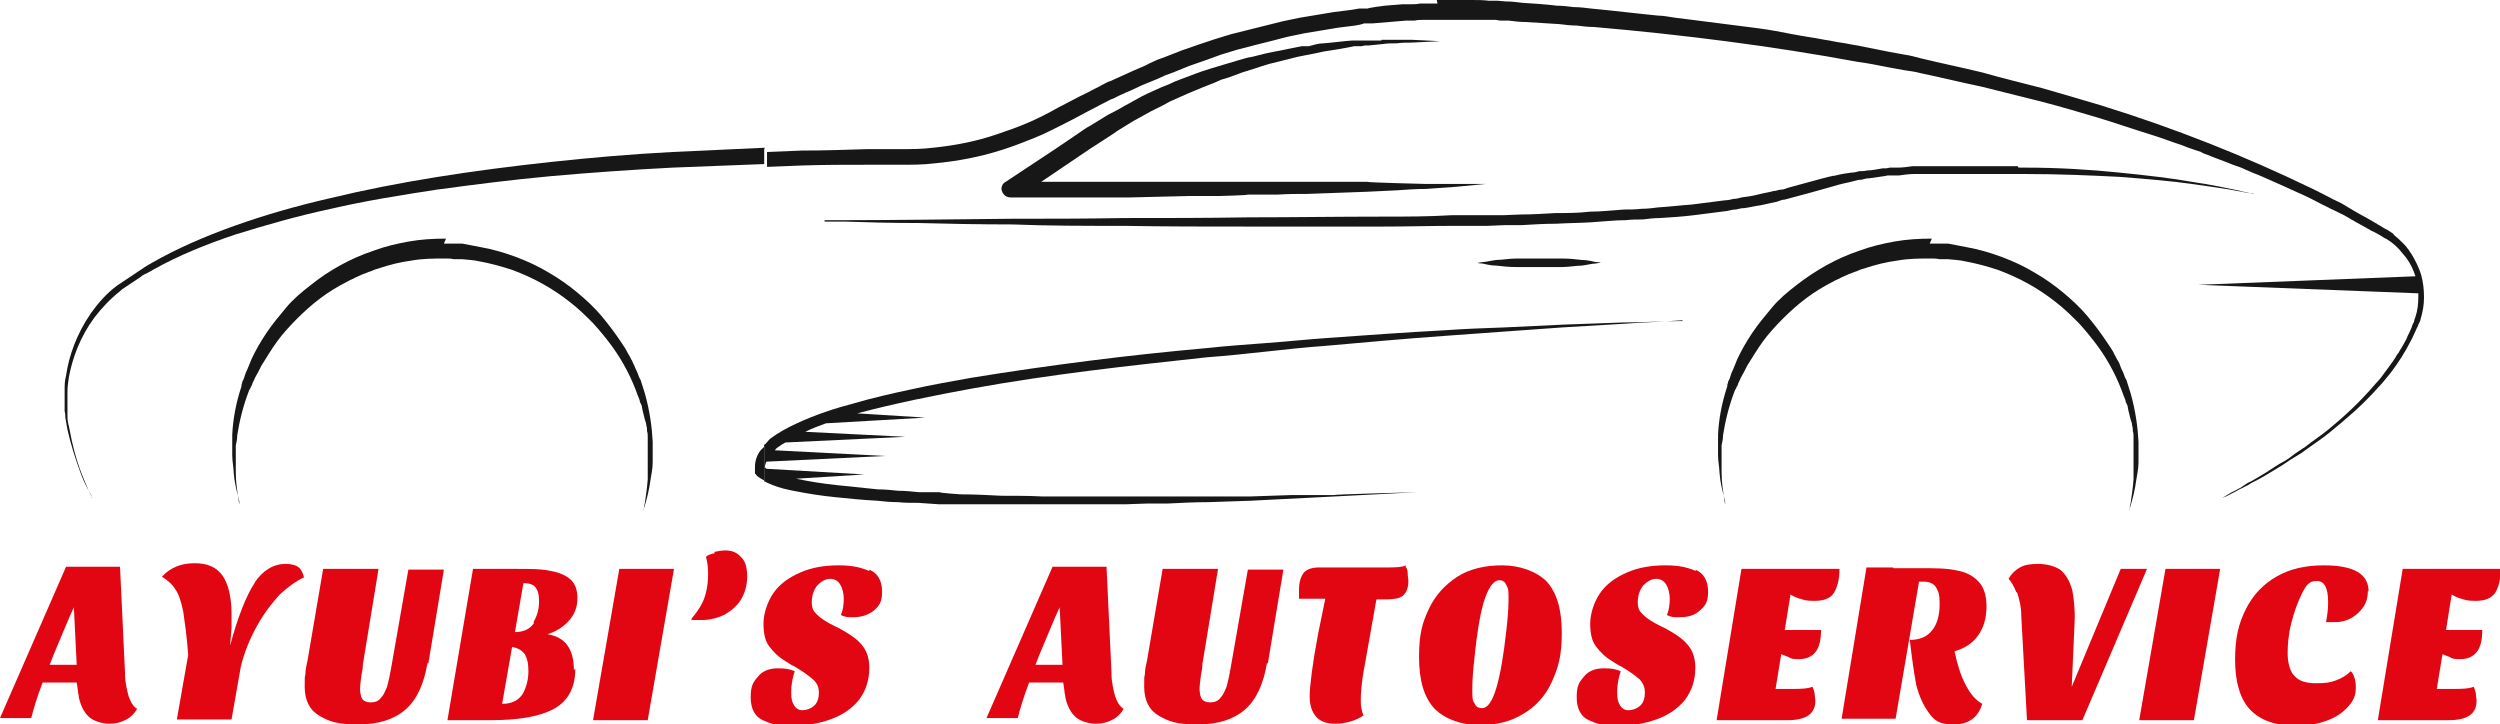 <?xml version="1.0" encoding="UTF-8"?>
<svg id="katman_1" xmlns="http://www.w3.org/2000/svg" version="1.1" viewBox="0 0 352 102">
  <!-- Generator: Adobe Illustrator 29.2.1, SVG Export Plug-In . SVG Version: 2.1.0 Build 116)  -->
  <defs>
    <style>
      .st0 {
        fill: #e20613;
      }

      .st1 {
        fill: #181717;
        fill-rule: evenodd;
      }
    </style>
  </defs>
  <g>
    <path class="st1" d="M107.6,62.6v3.3h0c0,0,0,0,0,0h0s0,1.7,0,1.7h0s0,0,0,0h0s0,0-.1,0c-.2-.1-.5-.3-.8-.5l-.2-.2c0,0-.1-.2-.2-.2,0,0,0,0,0-.2,0,0,0-.1,0-.2,0,0,0-.2,0-.3,0,0,0-.1,0-.2h0c0-.1,0-.1,0-.1,0-.8.3-1.7.8-2.3l.8-.8Z"/>
    <path class="st1" d="M62.5,34.3c.4,0,.8,0,1.3,0h1.3c.9.2,1.7.3,2.6.5,1.7.3,3.4.8,5,1.4,1.6.6,3.1,1.3,4.6,2.2,1.4.8,2.8,1.8,4,2.8,1.2,1,2.4,2.1,3.4,3.3,1,1.2,1.9,2.4,2.7,3.6.2.3.4.6.6.9.2.3.3.6.5.9.2.3.3.6.5.9.1.3.3.6.4.9.1.3.3.6.4.9.1.3.2.6.4.9.2.6.4,1.3.6,1.9.7,2.5,1,4.8,1.1,6.8,0,.3,0,.5,0,.8,0,.2,0,.5,0,.7,0,.2,0,.5,0,.7,0,.2,0,.5,0,.7,0,.9-.2,1.7-.3,2.4-.2,1.5-.5,2.6-.7,3.3-.1.4-.2.7-.3.9,0,.2,0,.3,0,.3,0,0,0-.4.2-1.2.1-.8.3-1.9.4-3.3,0-.7,0-1.5,0-2.4,0-.4,0-.9,0-1.4,0-.2,0-.5,0-.7,0-.2,0-.5,0-.7,0-.2,0-.5,0-.8,0-.3,0-.5-.1-.8,0-.3,0-.5-.1-.8,0-.3-.1-.5-.2-.8-.1-.5-.3-1.1-.4-1.7,0-.3-.2-.6-.3-.8,0-.3-.2-.6-.3-.9-.8-2.3-2-4.7-3.6-6.9-.8-1.1-1.7-2.2-2.7-3.3-1-1-2.1-2.1-3.3-3-2.4-1.9-5.1-3.4-8.1-4.5-1.5-.5-3-.9-4.6-1.2-.8-.2-1.6-.2-2.4-.3h-1.2c-.4-.1-.8-.1-1.2-.1-1.6,0-3.2,0-4.8.3-1.6.2-3.1.6-4.6,1.1-.4.1-.7.2-1.1.4-.4.1-.7.3-1.1.4-.4.2-.7.3-1.1.5-.3.2-.7.3-1,.5-1.4.7-2.7,1.5-3.9,2.4-1.2.9-2.3,1.9-3.3,2.9-1,1-2,2.1-2.8,3.2-.8,1.1-1.5,2.3-2.2,3.4-.3.6-.6,1.2-.9,1.7-.1.3-.3.6-.4.9,0,.1-.1.3-.2.4,0,.1-.1.3-.2.4-.9,2.3-1.4,4.5-1.7,6.4,0,.5-.1,1-.2,1.4,0,.5,0,.9,0,1.4,0,.9,0,1.7,0,2.4,0,1.4.2,2.6.3,3.3.1.8.2,1.2.2,1.2,0,0,0-.1,0-.3,0-.2-.1-.5-.2-.9-.2-.8-.5-1.9-.6-3.3,0-.7-.2-1.5-.2-2.4,0-.4,0-.9,0-1.4,0-.5,0-1,0-1.5.1-2.1.5-4.4,1.3-6.8,0-.2,0-.3.1-.5,0-.2.1-.3.2-.5.1-.3.2-.6.3-.9.3-.6.5-1.2.8-1.9.6-1.3,1.3-2.5,2.1-3.7.8-1.2,1.8-2.4,2.8-3.6,1-1.2,2.2-2.2,3.5-3.2,2.5-2,5.5-3.7,8.8-4.8,1.6-.6,3.3-1,5-1.3,1.7-.3,3.4-.4,5.2-.4Z"/>
    <path class="st1" d="M107.6,21v2.1l-12.9.5c-5.8.3-11.5.7-17.1,1.2-5.5.5-10.9,1.2-16.1,1.9-5.2.8-10.2,1.6-14.9,2.7-4.7,1-9.2,2.3-13.4,3.6-4.2,1.4-8.1,3-11.5,4.9-.4.2-.8.5-1.3.7-.2.1-.4.2-.6.4-.2.1-.4.3-.6.4-.4.3-.8.5-1.2.8-.2.1-.4.3-.6.4-.2.1-.4.3-.5.4-1.4,1.1-2.6,2.4-3.6,3.7-2,2.7-3.1,5.7-3.6,8.4-.1.7-.2,1.4-.2,2,0,.7,0,1.3,0,1.9,0,.3,0,.6,0,.9,0,.3,0,.6,0,.9,0,.6.2,1.1.3,1.7.4,2.2.9,4,1.4,5.4.5,1.4,1,2.5,1.3,3.2.2.4.3.6.4.8,0,.2.1.3.1.3,0,0,0,0-.1-.3,0-.2-.2-.4-.4-.8-.4-.7-.9-1.7-1.4-3.2-.5-1.4-1.1-3.2-1.6-5.4-.1-.5-.2-1.1-.3-1.7,0-.3,0-.6-.1-.9,0-.3,0-.6,0-.9,0-.6,0-1.3,0-2,0-.7,0-1.4.2-2.1.4-2.8,1.5-5.9,3.5-8.8,1-1.4,2.2-2.8,3.7-3.9.2-.1.4-.3.6-.4.2-.1.4-.3.6-.4.4-.3.8-.5,1.2-.8.2-.1.4-.3.6-.4.2-.1.4-.3.6-.4.4-.3.8-.5,1.3-.8,3.5-2,7.4-3.7,11.6-5.2,4.2-1.5,8.7-2.8,13.5-3.9,9.5-2.3,20-3.9,31.1-5.1,5.6-.6,11.3-1.1,17.1-1.4l13-.6Z"/>
    <path class="st1" d="M236.8,45.1c-2.8.2-5.6.3-8.4.5l-8.4.5-8.4.6-8.3.6c-5.6.4-11.1.9-16.7,1.4-2.8.2-5.6.5-8.3.8-2.8.3-5.5.6-8.3.8-5.5.6-11.1,1.2-16.6,1.9-5.5.7-11,1.5-16.5,2.5-5.5,1-10.9,2.1-16.2,3.5l9.6.6-14,.8c-1,.4-2,.7-2.9,1.2l14.1.7-16.9.8c-.4.2-.7.4-1.1.7-.2.1-.3.3-.4.4l15.5.8-16.7.8c-.1.3-.2.5-.2.8,0,0,0,0,0,0,0,0,.1.1.2.2l13.8.8-9.6.6s0,0,0,0c1.9.4,3.8.7,5.7.9,1.9.2,3.9.4,5.8.6,1,0,1.9.1,2.9.2,1,0,1.9.1,2.9.2h2.9c0,.1,2.9.3,2.9.3,1.9,0,3.9.1,5.8.2,1.9,0,3.9,0,5.8.1h2.9s2.9,0,2.9,0h2.9s2.9,0,2.9,0h2.9s2.9,0,2.9,0c2,0,3.9,0,5.9,0h5.9c0,0,5.9-.2,5.9-.2h5.9c0-.1,11.7-.4,11.7-.4l-5.8.3c-1.9.1-3.9.2-5.8.3l-5.9.3-5.9.3-5.9.2c-2,0-3.9.1-5.9.2h-2.9c0,0-2.9.1-2.9.1h-2.9c0,0-2.9,0-2.9,0h-2.9s-2.9,0-2.9,0c-2,0-3.9,0-5.9,0-2,0-3.9,0-5.9,0h-2.9c0,0-2.9-.2-2.9-.2-1,0-2,0-2.9-.1-1,0-2-.1-2.9-.2-2-.1-3.9-.3-5.9-.5-2-.2-3.9-.5-5.9-.9-1-.2-1.9-.4-2.9-.8l-.7-.3-.4-.2h-.1v-1.8h0s0,0,0,0c0,0,0,0,0,0h0c0,0,0-3.3,0-3.3l.8-.9c1.2-.9,2.5-1.6,3.8-2.2,2.6-1.2,5.3-2.1,8-2.8,2.7-.8,5.4-1.4,8.2-2,2.7-.6,5.5-1.1,8.3-1.6,5.5-.9,11.1-1.7,16.6-2.4,5.5-.7,11.1-1.3,16.7-1.8,2.8-.3,5.6-.5,8.3-.7,2.8-.2,5.6-.5,8.4-.7,5.6-.4,11.1-.8,16.7-1.1,2.8-.2,5.6-.3,8.4-.4l8.4-.4,8.4-.3c2.8,0,5.6-.2,8.4-.2Z"/>
    <path class="st1" d="M216.7,36.4c.5,0,1.1,0,1.6,0,.5,0,1.1,0,1.6,0,1,0,2,.1,2.8.2.8,0,1.5.2,2,.3.5,0,.7.1.7.1,0,0-.3,0-.7.1-.5,0-1.2.2-2,.3-.8,0-1.8.2-2.8.2-.5,0-1,0-1.6,0-.5,0-1.1,0-1.6,0-.5,0-1.1,0-1.6,0-.5,0-1.1,0-1.6,0-1,0-2-.1-2.8-.2-.8,0-1.5-.2-2-.3-.5,0-.7-.1-.7-.1,0,0,.3,0,.7-.1.5,0,1.2-.2,2-.3.8,0,1.8-.2,2.8-.2.5,0,1,0,1.6,0,.5,0,1.1,0,1.6,0Z"/>
    <path class="st1" d="M271.7,34.3c.4,0,.8,0,1.3,0h1.3c.9.2,1.7.3,2.6.5,1.7.3,3.4.8,5,1.4,1.6.6,3.1,1.3,4.6,2.2,1.4.8,2.8,1.8,4,2.8,1.2,1,2.4,2.1,3.4,3.3,1,1.2,1.9,2.4,2.7,3.6.2.3.4.6.6.9.2.3.4.6.5.9.2.3.3.6.5.9.2.3.3.6.4.9.1.3.3.6.4.9.1.3.2.6.4.9.2.6.4,1.3.6,1.9.7,2.5,1,4.8,1.1,6.8,0,.3,0,.5,0,.8,0,.2,0,.5,0,.7,0,.2,0,.5,0,.7,0,.2,0,.5,0,.7,0,.9-.2,1.7-.3,2.4-.2,1.5-.5,2.6-.7,3.3-.1.4-.2.7-.3.9,0,.2,0,.3,0,.3,0,0,0-.4.2-1.2.1-.8.3-1.9.4-3.3,0-.7,0-1.5,0-2.4,0-.4,0-.9,0-1.4,0-.2,0-.5,0-.7,0-.2,0-.5,0-.7,0-.2,0-.5,0-.8,0-.3,0-.5-.1-.8,0-.3,0-.5-.1-.8,0-.3-.1-.5-.2-.8-.1-.5-.3-1.1-.4-1.7,0-.3-.2-.6-.3-.8,0-.3-.2-.6-.3-.9-.8-2.3-2-4.7-3.6-6.9-.8-1.1-1.7-2.2-2.7-3.3-1-1-2.1-2.1-3.3-3-2.4-1.9-5.1-3.4-8.1-4.5-1.5-.5-3-.9-4.6-1.2-.8-.2-1.6-.2-2.4-.3h-1.2c-.4-.1-.8-.1-1.2-.1-1.6,0-3.2,0-4.8.3-1.6.2-3.1.6-4.6,1.1-.4.1-.7.2-1.1.4-.4.1-.7.3-1.1.4-.4.2-.7.3-1.1.5-.3.2-.7.3-1,.5-1.4.7-2.7,1.5-3.9,2.4-1.2.9-2.3,1.9-3.3,2.9-1,1-2,2.1-2.8,3.2-.8,1.1-1.5,2.3-2.2,3.4-.3.6-.6,1.2-.9,1.7-.1.3-.3.6-.4.9,0,.1-.1.3-.2.4,0,.1-.1.3-.2.4-.9,2.3-1.4,4.5-1.7,6.4,0,.5-.1,1-.2,1.4,0,.5,0,.9,0,1.4,0,.9,0,1.7,0,2.4,0,1.4.2,2.6.3,3.3.1.8.2,1.2.2,1.2,0,0,0-.1,0-.3,0-.2-.1-.5-.2-.9-.2-.8-.5-1.9-.6-3.3,0-.7-.2-1.5-.2-2.4,0-.4,0-.9,0-1.4,0-.5,0-1,0-1.5.1-2.1.5-4.4,1.3-6.8,0-.2,0-.3.1-.5,0-.2.1-.3.2-.5.1-.3.2-.6.3-.9.3-.6.5-1.2.8-1.9.6-1.3,1.3-2.5,2.1-3.7.8-1.2,1.8-2.4,2.8-3.6,1-1.2,2.2-2.2,3.5-3.2,2.6-2,5.5-3.7,8.8-4.8,1.6-.6,3.3-1,5-1.3,1.7-.3,3.4-.4,5.2-.4Z"/>
    <path class="st1" d="M284.2,23.6c.3,0,.6,0,.9,0,4.9,0,9.4.3,13.3.7,4,.4,7.4.8,10.2,1.3,2.8.4,5,.9,6.5,1.2.7.2,1.3.3,1.7.4.4,0,.6.1.6.1,0,0-.2,0-.6-.1-.4,0-1-.2-1.7-.3-1.5-.3-3.7-.6-6.5-1-2.8-.4-6.3-.7-10.2-1-4-.2-8.4-.4-13.3-.4-.3,0-.6,0-.9,0-.3,0-.6,0-.9,0-.6,0-1.3,0-1.9,0-1.3,0-2.6,0-3.9,0-.3,0-.7,0-1,0-.3,0-.7,0-1,0-.7,0-1.3,0-2,0-.7,0-1.4,0-2,0-.3,0-.7,0-1,0-.3,0-.7,0-1,0-.7,0-1.4.1-2.1.2-.4,0-.7,0-1.1,0h-.5s-.5.1-.5.1c-.7.1-1.4.2-2.1.3-.4,0-.7.1-1.1.2-.4,0-.7.1-1.1.2-.7.2-1.4.3-2.1.5-.7.2-1.4.4-2.1.6-1.4.4-2.9.8-4.4,1.2-.4.1-.7.2-1.1.3-.4,0-.8.2-1.1.3-.8.2-1.5.3-2.3.5-.8.1-1.5.3-2.3.4-.4,0-.8.1-1.2.2-.4,0-.8.1-1.2.2-1.6.2-3.1.4-4.7.6-1.6.2-3.2.3-4.8.4-.8,0-1.6.1-2.4.2-.8,0-1.6,0-2.4.1-1.6,0-3.2.2-4.9.3-1.6.1-3.2.1-4.9.2-1.6,0-3.3.1-4.9.2h-2.4c0,0-2.4.1-2.4.1-1.6,0-3.3,0-4.9,0-3.2,0-6.5.1-9.7.1-6.4,0-12.7,0-18.8,0-6.1,0-12,0-17.6-.1-5.6,0-10.9,0-15.8-.2-4.9,0-9.4-.1-13.3-.2-4,0-7.4-.1-10.3-.2-.7,0-1.4,0-2,0-.3,0-.6,0-.9,0,0,.2,0-.3,0-.2h0s0,0,0,0c0,0,0,0,0,0h0s0,0,0,0h0s.1,0,.1,0c0,0,.1,0,.2,0,.1,0,.3,0,.4,0,.9,0,1.7,0,2.4,0,5.7,0,13.7-.1,23.3-.2,4.9,0,10.2,0,15.8-.1,5.6,0,11.5,0,17.6-.1,6.1,0,12.4-.1,18.8-.1,3.2,0,6.4,0,9.7-.2,1.6,0,3.2,0,4.9,0h2.4c0,0,2.4-.1,2.4-.1,1.6,0,3.2-.1,4.9-.2,1.6,0,3.2,0,4.9-.2,1.6,0,3.2-.2,4.8-.3.8,0,1.6,0,2.4-.1.8,0,1.6-.1,2.4-.2,1.6-.1,3.2-.3,4.7-.4,1.6-.2,3.1-.4,4.7-.6.4,0,.8-.1,1.2-.2.4,0,.8-.1,1.1-.2.8-.1,1.5-.2,2.3-.4.7-.2,1.5-.3,2.2-.5.4,0,.7-.2,1.1-.2.4,0,.7-.2,1.1-.3,1.5-.4,2.9-.8,4.4-1.2.7-.2,1.5-.4,2.2-.5.7-.2,1.5-.3,2.2-.4.4,0,.7-.1,1.1-.2.4,0,.7,0,1.1-.1.7,0,1.5-.2,2.2-.3h.5c0,0,.5-.1.5-.1.4,0,.7,0,1.1,0,.7,0,1.4-.1,2.1-.2.4,0,.7,0,1,0,.3,0,.7,0,1,0,.7,0,1.4,0,2.1,0,.7,0,1.4,0,2,0,.3,0,.7,0,1,0,.3,0,.7,0,1,0,1.3,0,2.6,0,3.9,0,.6,0,1.3,0,1.9,0,.3,0,.6,0,.9,0Z"/>
    <path class="st1" d="M194.5,5.6c.7,0,1.4,0,2.1,0,.7,0,1.4,0,2.1,0l4.1.2-4.1.2c-.7,0-1.4,0-2,.1-.7,0-1.4,0-2,.1l-2,.2h-.5s-.5.1-.5.1h-1c-1.4.3-2.7.5-4,.7-.7.1-1.3.3-2,.4l-1,.2-1,.2-2,.5-2,.5c-.7.2-1.3.4-1.9.6-.6.2-1.3.4-1.9.6l-1.9.7c-.3.1-.6.2-1,.3l-.9.4c-1.3.5-2.5,1-3.7,1.5l-1.8.8-.9.4-.9.5c-.6.3-1.2.6-1.8.9l-1.8,1c-.6.3-1.2.7-1.7,1-.6.4-1.2.7-1.7,1.1-1.1.7-2.3,1.5-3.4,2.2l-3.4,2.3-3.4,2.3h12.5s8.3,0,8.3,0h4.2s4.2,0,4.2,0h4.2c1.4,0,2.8,0,4.2,0h8.3c0,.1,8.3.3,8.3.3,1.4,0,2.8,0,4.2,0h2.1s2.1,0,2.1,0l-2.1.2-2.1.2c-1.4.1-2.8.2-4.2.3-1.4,0-2.8.1-4.2.2l-4.2.2-8.3.3c-1.4,0-2.8,0-4.2.1h-4.2c0,.1-4.2.2-4.2.2h-4.2c0,0-8.3.2-8.3.2-1.4,0-2.8,0-4.2,0h-4.2s-8.3,0-8.3,0c-.7,0-1.2-.5-1.3-1.2,0-.4.2-.8.6-1l6.8-4.5,3.4-2.3c.6-.4,1.1-.8,1.7-1.1l1.8-1.1c.6-.4,1.2-.7,1.8-1,.6-.3,1.2-.7,1.8-1l1.8-1c.6-.3,1.2-.6,1.9-.9l.9-.4,1-.4c.6-.3,1.3-.6,1.9-.8,1.3-.5,2.6-1,3.9-1.4l1-.3c.3-.1.7-.2,1-.3l2-.6c.7-.2,1.3-.4,2-.5.7-.2,1.3-.3,2-.5l2-.4,2-.4,1-.2h1c.7-.2,1.4-.4,2-.4,1.4-.1,2.7-.3,4.1-.4h1c0,0,.5,0,.5,0h.5s2.1,0,2.1,0Z"/>
    <path class="st1" d="M202.3,0c.8,0,1.6,0,2.5,0h1.2c.4,0,.8,0,1.2,0,.8,0,1.6,0,2.4.1h.3s.3,0,.3,0h.6s1.2.1,1.2.1c.8,0,1.6.1,2.4.2,1.6.1,3.2.2,4.8.4.8,0,1.6.1,2.4.2.8,0,1.6.1,2.4.2,3.2.3,6.4.7,9.5,1,.8,0,1.6.2,2.4.3.8.1,1.6.2,2.4.3,1.6.2,3.1.4,4.7.6,1.6.2,3.1.4,4.7.6,1.5.2,3.1.5,4.6.8,1.5.3,3.1.5,4.6.8.8.1,1.5.3,2.3.4.8.1,1.5.3,2.3.4,1.5.3,3,.6,4.5.9.7.1,1.5.3,2.2.4.7.1,1.5.3,2.2.5,2.9.7,5.8,1.3,8.7,2,2.8.8,5.7,1.5,8.4,2.2,2.8.8,5.5,1.6,8.2,2.4,10.7,3.3,20.6,7.3,29.3,11.5,1.1.5,2.2,1.1,3.2,1.6.5.3,1.1.5,1.6.8.5.3,1,.6,1.5.9,1,.6,2,1.1,3,1.7.5.3,1,.6,1.5.9l.4.2.3.2.3.2c.1,0,.2.2.3.3.5.4.9.8,1.3,1.2.2.2.4.4.6.7.2.2.3.5.5.7.6,1,1.1,2,1.4,3,.3,1.1.4,2.1.4,3.2,0,1.1-.2,2.1-.5,3.1,0,.2-.2.5-.3.7,0,.2-.2.4-.3.7-.2.4-.4.9-.6,1.3-.2.4-.5.9-.7,1.3-.2.4-.5.8-.7,1.2-.1.2-.3.4-.4.6s-.3.4-.4.6c-.3.4-.5.7-.8,1.1-.6.7-1.1,1.4-1.7,2-2.3,2.6-4.7,4.6-6.9,6.4-1.1.9-2.2,1.6-3.3,2.4-.5.4-1,.7-1.5,1-.5.3-1,.6-1.4.9-.9.6-1.8,1.1-2.6,1.6-.8.5-1.6.9-2.2,1.2-.3.2-.6.4-.9.5-.3.2-.6.3-.8.4-.5.3-.9.5-1.3.7-.7.4-1.1.5-1.1.5,0,0,.4-.2,1-.6.3-.2.8-.4,1.3-.7.3-.1.5-.3.8-.5.3-.2.6-.4.9-.5.7-.4,1.4-.8,2.2-1.3.8-.5,1.6-1.1,2.6-1.6.5-.3.9-.6,1.4-1,.5-.3,1-.7,1.5-1,1-.8,2.1-1.5,3.2-2.4,2.2-1.8,4.5-3.9,6.7-6.5.6-.6,1.1-1.3,1.6-2,.3-.4.5-.7.8-1.1.1-.2.3-.4.4-.6.1-.2.2-.4.4-.6.2-.4.5-.8.7-1.2.2-.4.5-.8.6-1.2.2-.4.4-.8.6-1.3,0-.2.2-.5.3-.7,0-.2.1-.4.2-.7.3-.9.4-1.8.4-2.8,0-.2,0-.4,0-.5l-31-1.2,30.6-1.2c-.3-.9-.7-1.8-1.3-2.6-.2-.2-.3-.4-.5-.6-.2-.2-.3-.4-.5-.6-.4-.4-.7-.7-1.1-1-.1,0-.2-.2-.3-.2l-.3-.2-.4-.2-.3-.2c-.5-.3-1-.6-1.5-.8-1-.6-2-1.1-3-1.7-.5-.3-1-.6-1.5-.8-.5-.3-1.1-.5-1.6-.8-1.1-.5-2.1-1.1-3.2-1.6-1.1-.5-2.2-1-3.3-1.5-1.1-.5-2.3-1-3.4-1.5-.6-.2-1.2-.5-1.7-.7-.6-.3-1.2-.5-1.8-.7-1.2-.5-2.4-.9-3.6-1.4-.3-.1-.6-.2-.9-.4-.3-.1-.6-.2-.9-.3-.6-.2-1.2-.4-1.9-.7-1.3-.4-2.5-.9-3.8-1.3-2.6-.8-5.2-1.7-7.8-2.5-2.7-.8-5.4-1.6-8.1-2.3-2.8-.7-5.6-1.4-8.4-2.1-2.9-.6-5.7-1.3-8.6-1.9-.7-.2-1.5-.3-2.2-.4-.7-.1-1.5-.3-2.2-.4-1.5-.3-3-.6-4.5-.8-11.9-2.2-24.4-3.8-37.1-4.9-.8,0-1.6-.1-2.4-.2-.8,0-1.6-.1-2.4-.2-1.6-.1-3.2-.2-4.8-.3-.8,0-1.6-.1-2.4-.2h-1.2c0,0-.6-.1-.6-.1h-.3s-.3,0-.3,0c-.8,0-1.6,0-2.4,0-.4,0-.8,0-1.2,0h-1.2c-.8,0-1.6,0-2.4,0h-2.4c-.4,0-.8,0-1.2.1h-1.2c0,0-2.4.2-2.4.2l-2.4.2h-1.2c0,.1-1.2.3-1.2.3l-2.4.3-2.4.4-1.2.2-1.2.2-2.4.5-2.3.6-1.2.3-1.2.3-2.3.6-2.3.7-1.1.4-1.1.4-2.3.8-2.2.9-1.1.4-1.1.5c-.7.3-1.5.6-2.2.9-.7.3-1.4.7-2.2,1l-1.1.5c-.4.2-.7.4-1.1.5-.7.4-1.4.7-2.1,1.1-1.4.7-2.8,1.5-4.2,2.2-1.4.7-2.9,1.5-4.4,2.1-1.5.6-3,1.2-4.6,1.7-3.1,1-6.3,1.6-9.5,1.9-1.6.2-3.2.2-4.8.2-1.6,0-3.1,0-4.6,0-3.1,0-6.1,0-9.2.1l-5,.2v-2.1l4.9-.2c3,0,6.1-.1,9.2-.2,1.5,0,3.1,0,4.7,0,1.5,0,3,0,4.6-.2,3-.3,6.1-.9,9-1.9,1.5-.5,2.9-1,4.3-1.6,1.4-.6,2.8-1.3,4.2-2.1,1.4-.7,2.8-1.5,4.3-2.2.7-.4,1.4-.7,2.1-1.1.4-.2.7-.4,1.1-.5l1.1-.5c.7-.3,1.5-.7,2.2-1,.7-.3,1.5-.6,2.2-1l1.1-.5,1.1-.4,2.3-.9,2.3-.8,1.2-.4,1.2-.4,2.3-.7,2.4-.6,1.2-.3,1.2-.3,2.4-.6,2.4-.5,1.2-.2,1.2-.2,2.4-.4,2.4-.3,1.2-.2h1.2c0-.1,2.4-.4,2.4-.4l2.5-.2h1.2c.4,0,.8,0,1.2-.1h2.5Z"/>
  </g>
  <g>
    <path class="st0" d="M17.6,94.9c0,1.2.3,2.3.5,3.1.3.9.7,1.5,1.2,1.8-.3.6-.9,1.2-1.5,1.5-.7.4-1.5.6-2.4.6s-2.1-.3-2.8-.9-1.2-1.5-1.5-2.8c0-.1,0-.3-.1-.6,0-.3-.1-.8-.2-1.5h-4.8c-.8,2.1-1.3,3.8-1.6,5H0l9.3-21.3h7.6l.7,14.9ZM7.5,92.3l-.5,1.3h3.8l-.4-8.1c-.8,1.7-1.7,4-2.9,6.8Z"/>
    <path class="st0" d="M35.8,82.1c1.2-1.8,2.7-2.7,4.4-2.7s2.3.6,2.6,1.9c-1.1.5-2.2,1.3-3.4,2.4-1.1,1.2-2.2,2.6-3.2,4.4-1,1.8-1.8,3.7-2.3,5.8l-1.3,7.4h-7.7l1.6-9.1c-.2-2.7-.5-4.7-.7-6.1-.3-1.4-.6-2.4-1.1-3.1-.4-.7-1.1-1.3-1.9-1.8,1.2-1.3,2.7-1.9,4.6-1.9s3.1.6,3.9,1.7,1.3,3,1.3,5.4,0,1.3,0,2l-.2,2.5c1.1-4.1,2.3-7.1,3.5-8.9Z"/>
    <path class="st0" d="M60.2,93.3c-.5,3-1.5,5.2-3.1,6.6-1.6,1.4-3.8,2.1-6.7,2.1s-4-.4-5.4-1.2-2.1-2.2-2.1-4.1,0-1,.1-1.8c0-.7.2-1.4.3-1.9l2.2-12.9h7.8l-2.2,13.4c0,.2,0,.6-.2,1.5-.1.8-.2,1.5-.2,2s.1,1.1.3,1.4c.2.3.6.5,1.2.5s1.1-.2,1.4-.6c.4-.4.6-.9.9-1.6.2-.7.4-1.6.6-2.8l2.4-13.7h5l-2.2,13.3Z"/>
    <path class="st0" d="M81,94.2c0,2.6-1,4.5-3,5.6s-5,1.6-8.9,1.6h-1.2c-1.9,0-3.5,0-4.9,0l3.6-21.3c1.7,0,3.8,0,6,0s3.3,0,4.5.2,2.2.5,3,1.1c.8.6,1.2,1.5,1.2,2.8s-.4,2.3-1.2,3.2c-.8.9-1.8,1.5-3,1.9,2.5.4,3.7,2.1,3.7,5ZM73.6,97.7c.5-.9.8-2,.8-3.2s-.2-1.8-.5-2.4c-.4-.5-1-.9-1.8-1l-1.4,8c1.4,0,2.3-.5,2.9-1.4ZM70.7,99.1h0s0,0,0,0ZM75.1,87.6c.5-.8.8-1.8.8-2.9s-.2-1.6-.5-2-.9-.6-1.7-.6c0,0,0,0,0,0,0,0,0,0,0,0l-1.2,6.9c1.3,0,2.2-.5,2.7-1.3Z"/>
    <path class="st0" d="M94.9,80.1l-3.7,21.3h-7.7l3.7-21.3h7.8Z"/>
    <path class="st0" d="M100.6,77.7c.5-.1,1-.2,1.5-.2,1,0,1.7.3,2.3,1,.6.6.8,1.5.8,2.7s-.3,2.2-.8,3.1-1.3,1.6-2.3,2.2c-1,.5-2.1.8-3.3.8s-.7,0-1,0c-.2,0-.4,0-.5-.1,1-1.2,1.7-2.3,2-3.4.3-1,.4-2,.4-3s-.1-1.6-.3-2.4c.2-.2.6-.4,1.2-.5Z"/>
    <path class="st0" d="M122.4,80.2c1.2.5,1.8,1.6,1.8,3.1s-.4,2-1.2,2.7c-.8.6-1.7.9-2.8.9s-1.1,0-1.8-.3c.3-.7.4-1.5.4-2.3s-.2-1.5-.5-2c-.3-.5-.8-.8-1.4-.8s-1.2.3-1.8.9c-.5.6-.8,1.4-.8,2.4s.3,1.3.8,1.8c.5.5,1.3,1,2.5,1.6.7.3,1.1.6,1.5.8,1,.6,1.8,1.2,2.4,2,.6.8.9,1.8.9,3,0,1.8-.5,3.3-1.5,4.6-1,1.2-2.3,2.1-4,2.7-1.7.6-3.5.9-5.5.9s-2.9-.3-4-.8c-1.1-.5-1.7-1.6-1.7-3.2s.3-2.1,1-2.9c.6-.8,1.6-1.2,2.8-1.2s1.6.1,2.4.4c-.3.9-.5,1.9-.5,2.9s.1,1.4.4,1.9c.3.5.7.7,1.2.7s1.2-.2,1.7-.7c.4-.4.6-1,.6-1.8s-.3-1.4-.9-1.9c-.6-.5-1.4-1.1-2.6-1.8-.3-.1-.7-.4-1.2-.7-1-.6-1.7-1.3-2.3-2.1-.6-.8-.8-1.9-.8-3.2s.5-3,1.4-4.3,2.2-2.2,3.8-2.9c1.6-.7,3.4-1,5.4-1s3.1.3,4.3.8Z"/>
    <path class="st0" d="M156.5,94.9c0,1.2.3,2.3.5,3.1.3.9.7,1.5,1.2,1.8-.3.6-.9,1.2-1.5,1.5-.7.4-1.5.6-2.4.6s-2.1-.3-2.8-.9c-.7-.6-1.2-1.5-1.5-2.8,0-.1,0-.3-.1-.6,0-.3-.1-.8-.2-1.5h-4.8c-.8,2.1-1.3,3.8-1.6,5h-4.4l9.3-21.3h7.6l.7,14.9ZM146.3,92.3l-.5,1.3h3.8l-.4-8.1c-.8,1.7-1.7,4-2.9,6.8Z"/>
    <path class="st0" d="M178.4,93.3c-.5,3-1.5,5.2-3.1,6.6-1.6,1.4-3.8,2.1-6.7,2.1s-4-.4-5.4-1.2-2.1-2.2-2.1-4.1,0-1,.1-1.8c0-.7.2-1.4.3-1.9l2.2-12.9h7.8l-2.2,13.4c0,.2,0,.6-.2,1.5-.1.8-.2,1.5-.2,2s.1,1.1.3,1.4c.2.3.6.5,1.2.5s1.1-.2,1.4-.6c.4-.4.6-.9.9-1.6.2-.7.4-1.6.6-2.8l2.4-13.7h5l-2.2,13.3Z"/>
    <path class="st0" d="M197.9,79.8c.2.2.3.5.3.9,0,.4.1.8.1,1.1,0,1-.3,1.7-.8,2.1s-1.4.5-2.5.5h-1.2l-1.9,10.7c-.2,1.4-.3,2.5-.3,3.3s0,.9.1,1.4.2.8.3.9c-.5.4-1.2.7-1.9.9-.7.2-1.4.3-2.1.3-1.2,0-2.1-.3-2.7-1s-.9-1.6-.9-2.9.4-4.6,1.2-8.8l1-4.9h-3.7v-1.3c0-1.1.3-1.9.7-2.4.5-.5,1.2-.7,2.2-.7h9.1c1.4,0,2.4,0,3.1-.3Z"/>
    <path class="st0" d="M217.7,81.8c1.5,1.6,2.2,4,2.2,7.3s-.5,4.9-1.4,6.9-2.3,3.5-4,4.5c-1.8,1.1-3.8,1.6-6.2,1.6s-4.8-.8-6.3-2.3c-1.5-1.6-2.2-4-2.2-7.3s.5-4.9,1.4-6.8c.9-1.9,2.3-3.4,4-4.5s3.9-1.6,6.3-1.6,4.8.8,6.3,2.3ZM209.1,84.2c-.6,1.7-1.1,4.5-1.5,8.5-.2,1.7-.3,3.1-.3,4.3s0,1.6.3,2c.2.5.5.7,1.1.7,1.5,0,2.6-3.7,3.4-11,.2-1.7.3-3.1.3-4.3s0-1.5-.3-2c-.2-.5-.5-.7-1-.7-.7,0-1.4.8-2,2.5Z"/>
    <path class="st0" d="M238.7,80.2c1.2.5,1.8,1.6,1.8,3.1s-.4,2-1.2,2.7-1.7.9-2.8.9-1.1,0-1.8-.3c.3-.7.4-1.5.4-2.3s-.2-1.5-.5-2-.8-.8-1.4-.8-1.2.3-1.8.9c-.5.6-.8,1.4-.8,2.4s.3,1.3.8,1.8c.5.5,1.3,1,2.5,1.6.7.3,1.1.6,1.5.8,1,.6,1.8,1.2,2.4,2,.6.8.9,1.8.9,3,0,1.8-.5,3.3-1.5,4.6-1,1.2-2.3,2.1-4,2.7-1.7.6-3.5.9-5.5.9s-2.9-.3-4-.8c-1.1-.5-1.7-1.6-1.7-3.2s.3-2.1,1-2.9c.6-.8,1.6-1.2,2.8-1.2s1.6.1,2.4.4c-.3.9-.5,1.9-.5,2.9s.1,1.4.4,1.9c.3.5.7.7,1.2.7s1.2-.2,1.7-.7c.4-.4.6-1,.6-1.8s-.3-1.4-.8-1.9c-.6-.5-1.4-1.1-2.6-1.8-.3-.1-.7-.4-1.2-.7-1-.6-1.7-1.3-2.3-2.1-.6-.8-.8-1.9-.8-3.2s.5-3,1.4-4.3,2.2-2.2,3.8-2.9,3.4-1,5.4-1,3.1.3,4.3.8Z"/>
    <path class="st0" d="M253.4,84.3c-.6-.2-1-.4-1.3-.6l-.8,5h5.1c0,1.3-.2,2.3-.7,3s-1.3,1.1-2.3,1.1-1.1,0-1.6-.3c-.5-.2-.8-.3-1-.4l-.8,4.9h2.1c1.3,0,2.3,0,3.1-.3.1.2.2.5.3.9,0,.4.1.7.1,1.1,0,1.8-1.3,2.7-3.9,2.7h-10l3.5-21.3h13.8c0,1.5-.3,2.6-.8,3.4s-1.5,1.1-2.7,1.1-1.4-.1-2-.3Z"/>
    <path class="st0" d="M266.6,80h3.7c2.1,0,3.8,0,5.1.3,1.3.2,2.3.7,3.1,1.5s1.2,2,1.2,3.6-.4,3-1.2,4.1-1.9,1.8-3.3,2.2c.4,1.9.9,3.5,1.6,4.8.7,1.3,1.4,2.1,2.3,2.6-.6,2-2,2.9-4,2.9s-2.7-.5-3.5-1.6c-.8-1.1-1.4-2.4-1.8-4-.3-1.6-.6-3.7-.9-6.3h0c1.3,0,2.4-.4,3.1-1.3.7-.8,1.1-2.1,1.1-3.7s-.2-1.8-.5-2.4c-.3-.5-.9-.8-1.7-.8h-.7l-3.3,19.3h-7.6l3.5-21.3c1.1,0,2.4,0,3.8,0Z"/>
    <path class="st0" d="M283.9,83.4c-.3-.8-.7-1.5-1.1-1.9.4-.7.9-1.2,1.6-1.6s1.5-.5,2.6-.5,2.5.3,3.3,1c.7.7,1.2,1.6,1.5,2.8.2,1.2.4,2.7.3,4.5l-.4,9,6.9-16.6h3.7l-9.1,21.3h-7.8l-.8-14.6c0-1.4-.3-2.5-.6-3.4Z"/>
    <path class="st0" d="M312.6,80.1l-3.7,21.3h-7.7l3.7-21.3h7.8Z"/>
    <path class="st0" d="M333.4,83.2c0,.8-.2,1.6-.6,2.2s-1,1.2-1.7,1.6c-.7.4-1.5.6-2.3.6s-1,0-1.3,0c.2-1,.3-1.9.3-2.8,0-2-.5-3-1.6-3s-1.5.6-2.1,1.8c-.6,1.2-1.1,2.6-1.5,4.2s-.5,3-.5,4.2.3,2.6,1,3.2c.6.7,1.6,1,3,1s2-.1,2.8-.4,1.5-.7,2.1-1.3c.4.4.7,1.2.7,2.3s-.3,1.8-1,2.6c-.7.8-1.6,1.5-2.9,2-1.3.5-2.8.8-4.5.8-2.9,0-5.1-.8-6.5-2.3-1.4-1.5-2.1-3.9-2.1-7s.5-5.1,1.5-7.1c1-2,2.4-3.5,4.3-4.6s4.1-1.6,6.7-1.6c4.2,0,6.3,1.2,6.3,3.7Z"/>
    <path class="st0" d="M346.5,84.3c-.6-.2-1-.4-1.3-.6l-.8,5h5.1c0,1.3-.2,2.3-.7,3s-1.3,1.1-2.3,1.1-1.1,0-1.6-.3c-.5-.2-.8-.3-1-.4l-.8,4.9h2.1c1.3,0,2.3,0,3.1-.3.1.2.2.5.3.9,0,.4.1.7.1,1.1,0,1.8-1.3,2.7-3.9,2.7h-10l3.5-21.3h13.8c0,1.5-.3,2.6-.8,3.4-.6.8-1.5,1.1-2.7,1.1s-1.4-.1-2-.3Z"/>
  </g>
</svg>